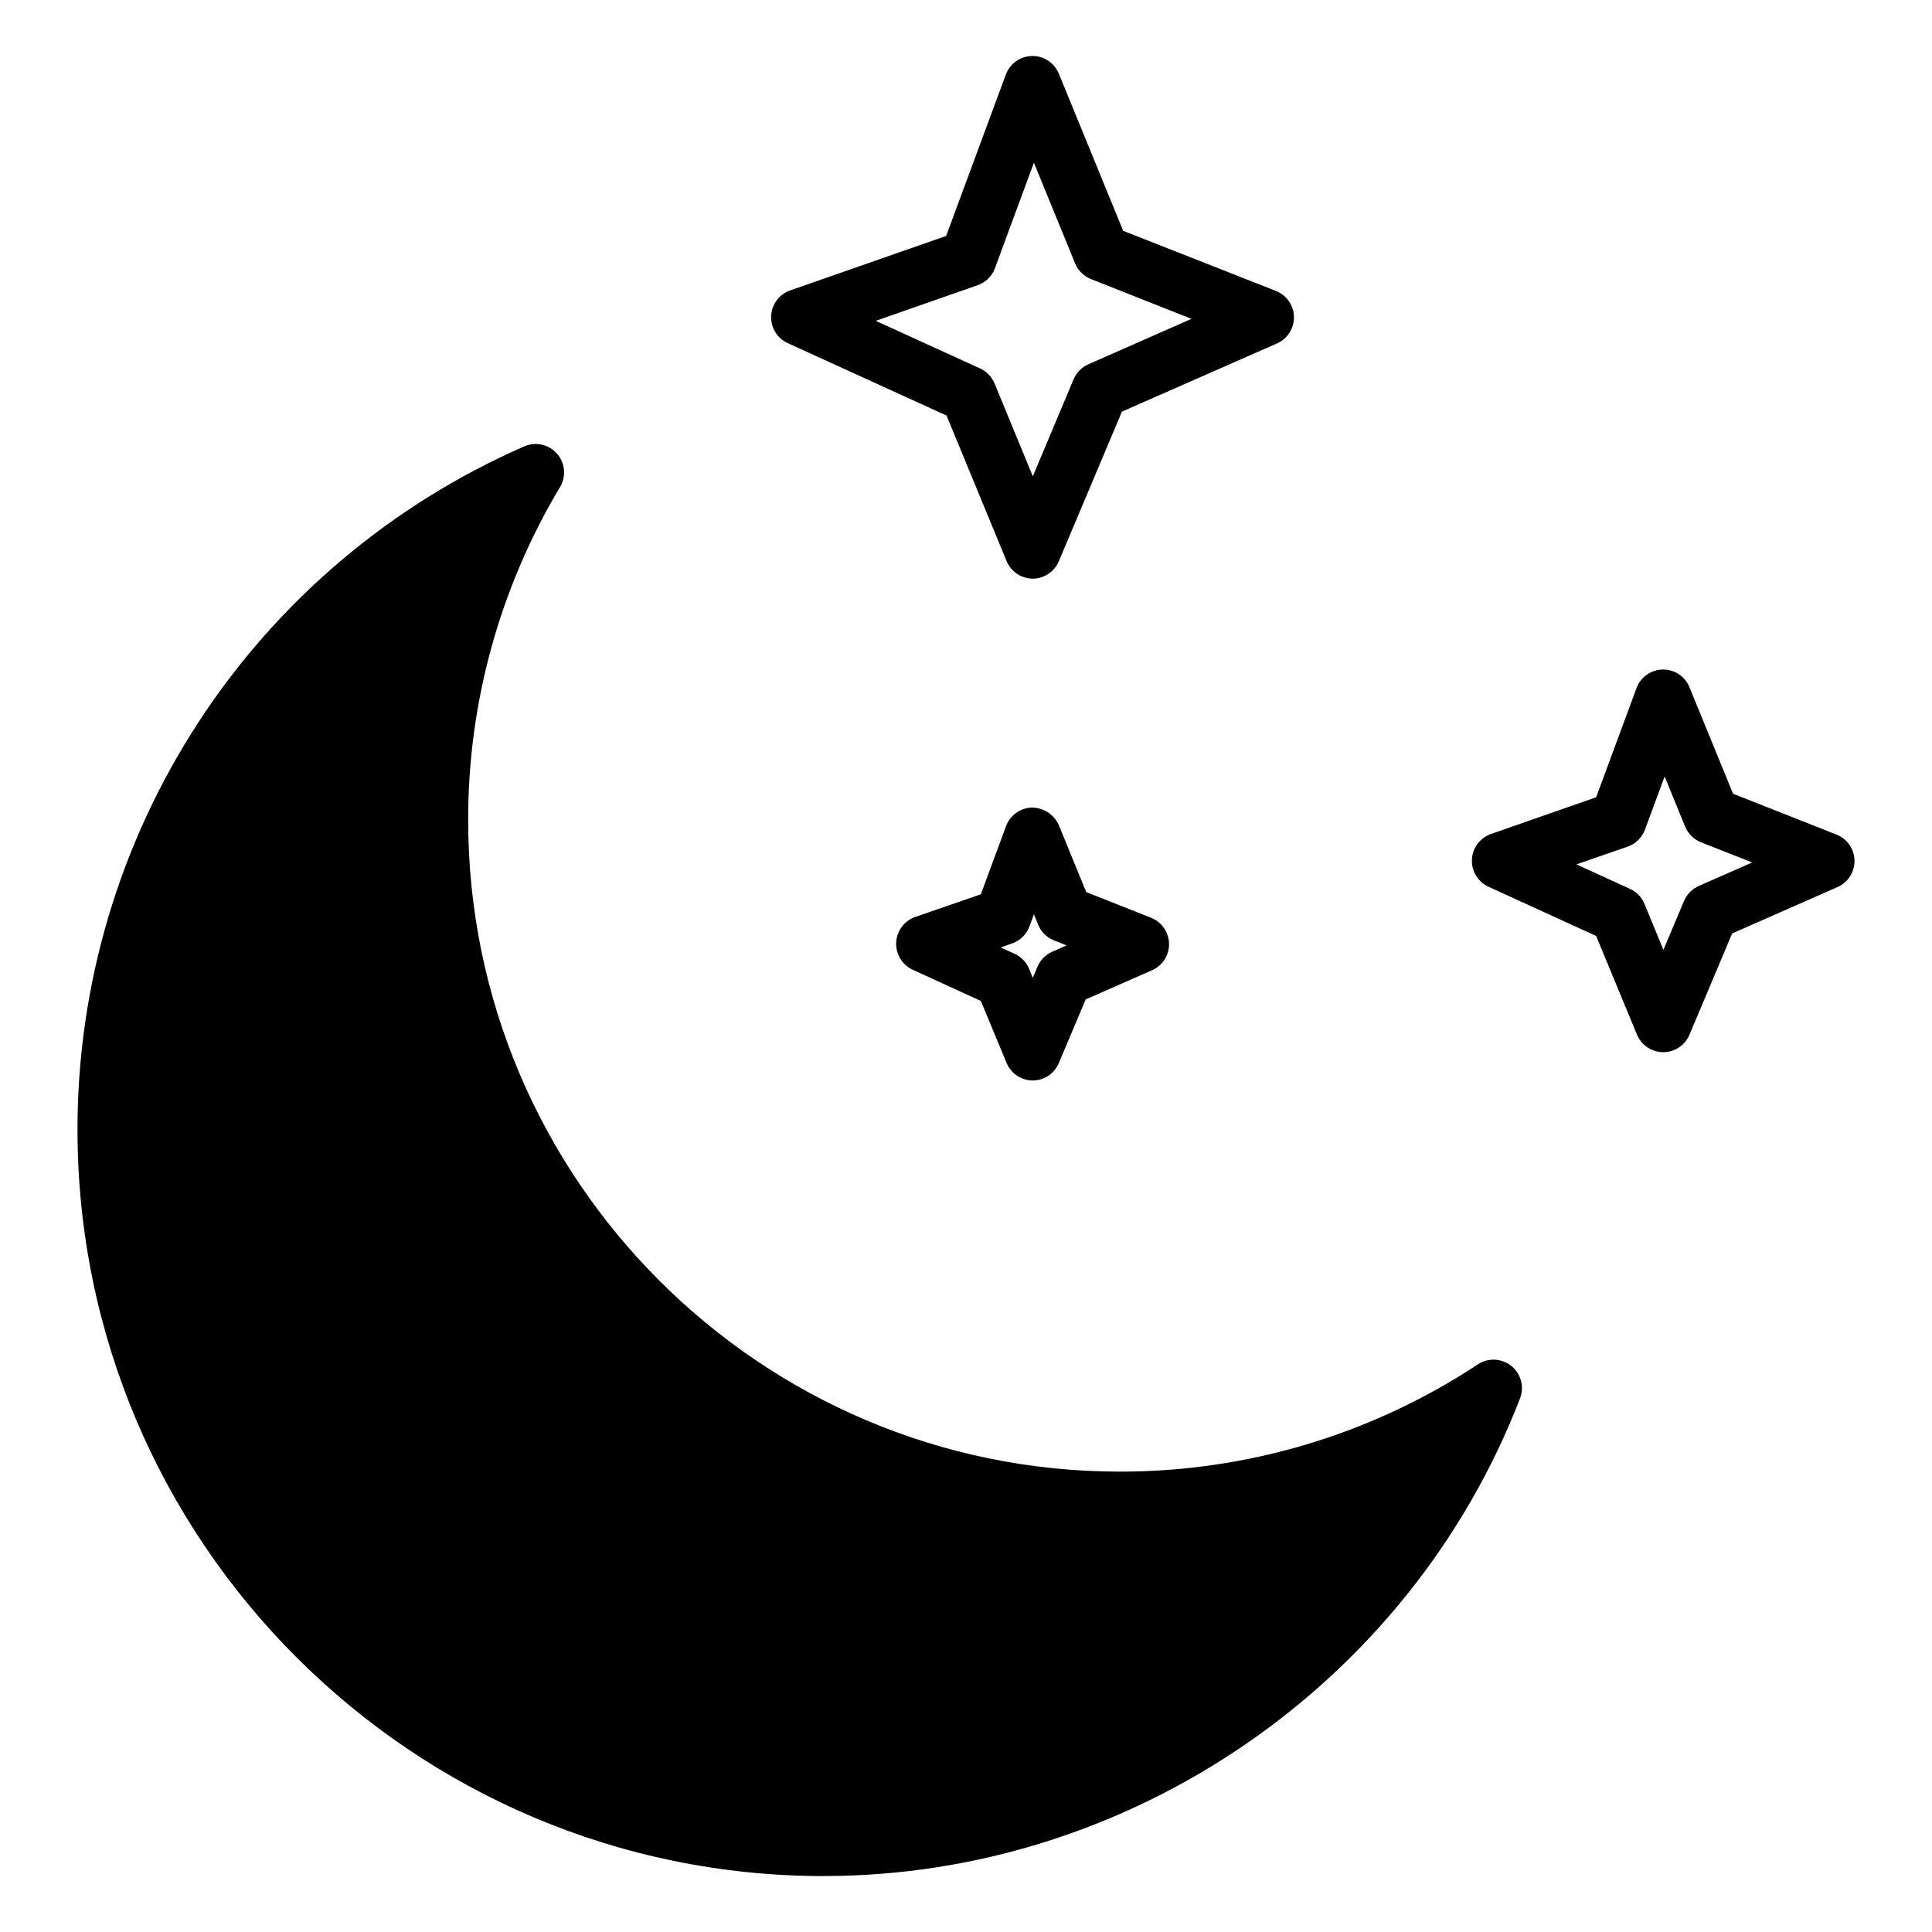 <?xml version="1.0" encoding="UTF-8"?>
<!-- Uploaded to: ICON Repo, www.iconrepo.com, Generator: ICON Repo Mixer Tools -->
<svg fill="#000000" width="800px" height="800px" version="1.1" viewBox="144 144 512 512" xmlns="http://www.w3.org/2000/svg">
 <g>
  <path d="m362.33 641.18c-109.06 0-197.79-88.738-197.79-197.79v0.004c-0.027-38.426 11.156-76.023 32.18-108.19 21.023-32.16 50.973-57.492 86.176-72.891 3.016-1.336 6.551-0.559 8.727 1.922 2.172 2.481 2.481 6.09 0.758 8.902-15.941 26.648-24.348 57.125-24.312 88.176 0 95.211 77.469 172.68 172.68 172.68 33.73 0.051 66.734-9.832 94.887-28.418 2.734-1.809 6.328-1.641 8.883 0.414 2.555 2.059 3.484 5.531 2.305 8.59-29.207 75.699-103.33 126.59-184.5 126.59z"/>
  <path d="m417.64 297.35c-3.019-0.039-5.727-1.875-6.887-4.664l-15.91-38.562-42.078-19.188c-2.801-1.277-4.543-4.129-4.402-7.203s2.137-5.754 5.043-6.769l41.328-14.434 15.832-42.789c1.082-2.902 3.836-4.848 6.938-4.902 3.098-0.051 5.914 1.801 7.094 4.668l17.055 41.66 40.48 15.93v0.004c2.832 1.113 4.719 3.82 4.777 6.863 0.059 3.043-1.715 5.824-4.5 7.051l-41.082 18.066-16.73 39.664c-1.184 2.793-3.922 4.606-6.957 4.606zm-41.555-68.328 27.652 12.625c1.738 0.793 3.109 2.215 3.836 3.984l10.137 24.602 10.824-25.77v-0.004c0.762-1.766 2.172-3.172 3.934-3.938l27.285-12.023-26.625-10.539c-1.91-0.75-3.434-2.25-4.211-4.152l-10.922-26.695-10.324 27.965c-0.777 2.113-2.457 3.766-4.582 4.508z"/>
  <path d="m584.75 422.84c-3.039-0.012-5.777-1.852-6.938-4.664l-10.824-26.137-28.535-13.047c-2.789-1.285-4.523-4.133-4.379-7.203 0.141-3.07 2.129-5.746 5.027-6.769l27.898-9.742 10.688-28.91v0.004c1.066-2.922 3.824-4.883 6.934-4.938 3.113-0.055 5.934 1.809 7.106 4.691l11.551 28.223 27.395 10.824 0.004-0.004c2.832 1.113 4.719 3.82 4.781 6.863 0.062 3.043-1.711 5.824-4.496 7.051l-27.926 12.289-11.336 26.914c-1.199 2.769-3.93 4.559-6.949 4.555zm-22.984-49.77 14.211 6.496h-0.004c1.738 0.793 3.106 2.215 3.828 3.984l5.019 12.172 5.492-13.02c0.762-1.766 2.168-3.172 3.934-3.934l14.109-6.211-13.57-5.332h0.004c-1.91-0.762-3.43-2.262-4.211-4.164l-5.434-13.285-5.215 14.082c-0.781 2.109-2.457 3.758-4.574 4.508z"/>
  <path d="m417.64 430.34c-3.023-0.035-5.731-1.871-6.887-4.664l-6.82-16.414-18.055-8.273c-2.793-1.289-4.523-4.137-4.383-7.207 0.145-3.07 2.133-5.746 5.031-6.769l17.406-6.019 6.68-18.055 0.004-0.004c1.066-2.898 3.797-4.852 6.887-4.918 3.086 0.031 5.867 1.863 7.113 4.684l7.242 17.711 17.172 6.801c2.832 1.113 4.715 3.82 4.777 6.863 0.059 3.043-1.715 5.824-4.5 7.051l-17.594 7.734-7.117 16.863c-1.18 2.801-3.918 4.617-6.957 4.617zm-8.453-35.258 3.68 1.672h0.004c1.727 0.785 3.098 2.188 3.836 3.938l0.984 2.461 1.277-3.019v-0.004c0.762-1.766 2.168-3.176 3.938-3.934l3.769-1.664-3.324-1.309h-0.004c-1.914-0.75-3.441-2.25-4.219-4.152l-1.133-2.773-1.191 3.219v-0.004c-0.777 2.113-2.461 3.766-4.586 4.508z"/>
 </g>
</svg>